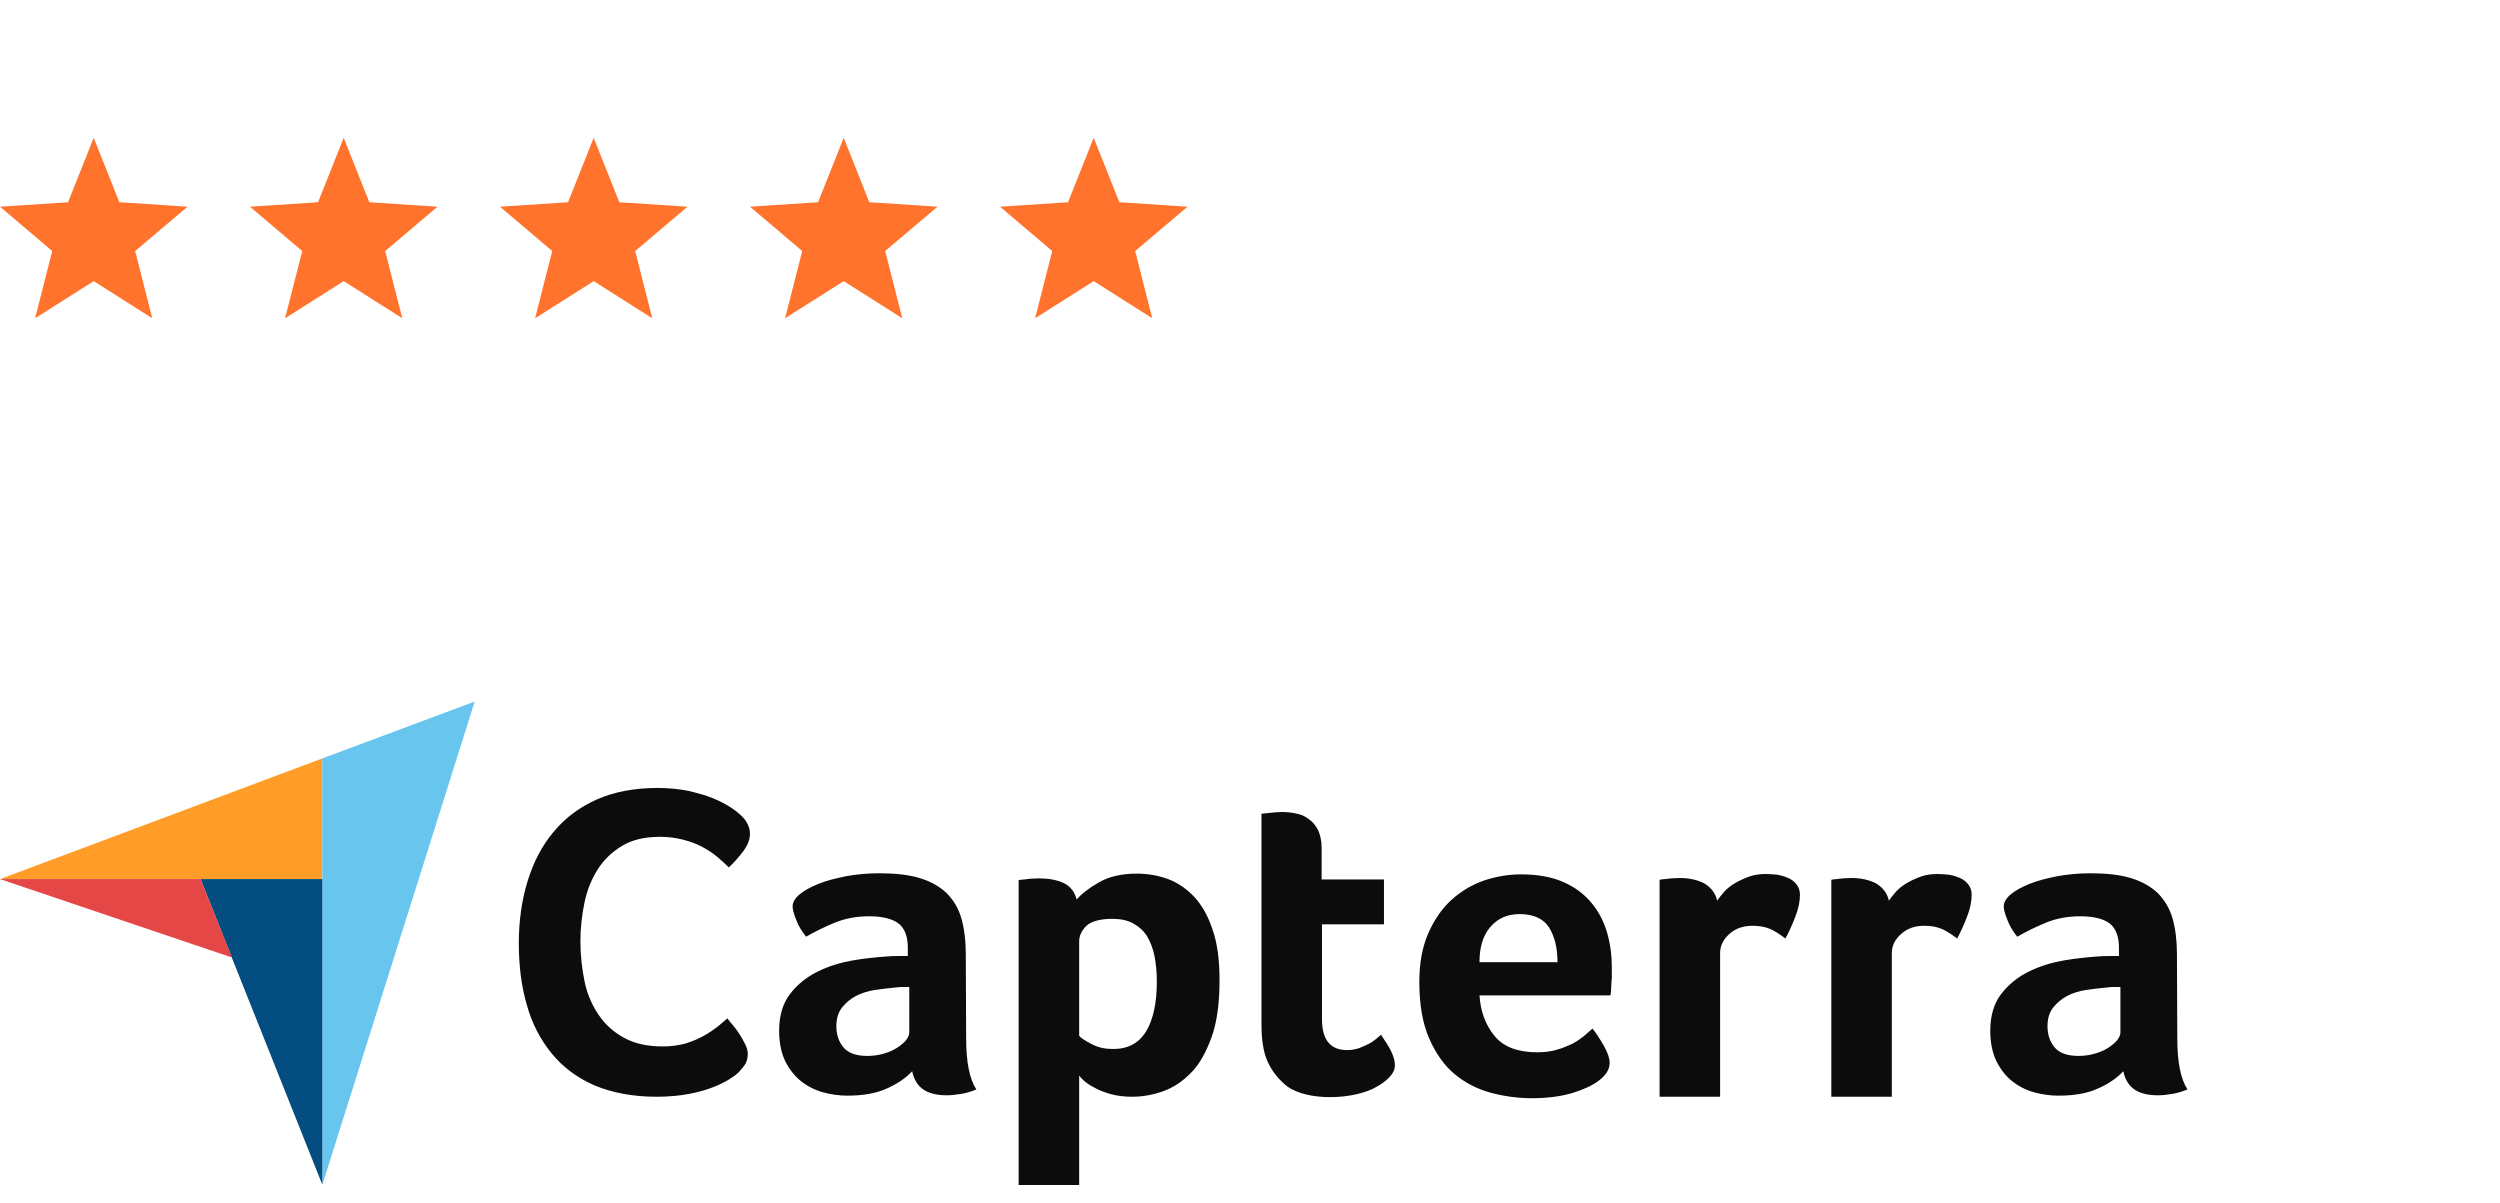 <svg width="160" height="77" viewBox="0 0 160 77" fill="none" xmlns="http://www.w3.org/2000/svg">
<path d="M9.747 20.369L5.997 17.993L2.246 20.369L3.342 16.067L0 13.229L4.356 12.943L5.997 8.818L7.637 12.943L12 13.229L8.651 16.067L9.747 20.369Z" fill="#FF732D"/>
<path d="M25.747 20.369L21.997 17.993L18.246 20.369L19.342 16.067L16 13.229L20.356 12.943L21.997 8.818L23.637 12.943L28 13.229L24.651 16.067L25.747 20.369Z" fill="#FF732D"/>
<path d="M41.747 20.369L37.997 17.993L34.246 20.369L35.342 16.067L32 13.229L36.356 12.943L37.997 8.818L39.637 12.943L44 13.229L40.651 16.067L41.747 20.369Z" fill="#FF732D"/>
<path d="M57.747 20.369L53.997 17.993L50.246 20.369L51.342 16.067L48 13.229L52.356 12.943L53.997 8.818L55.637 12.943L60 13.229L56.651 16.067L57.747 20.369Z" fill="#FF732D"/>
<path d="M73.747 20.369L69.997 17.993L66.246 20.369L67.342 16.067L64 13.229L68.356 12.943L69.997 8.818L71.637 12.943L76 13.229L72.651 16.067L73.747 20.369Z" fill="#FF732D"/>
<path d="M0 56.262H12.833H20.627V48.539L0 56.262Z" fill="#FF9D28"/>
<path d="M20.627 48.539V75.839L30.38 44.899L20.627 48.539Z" fill="#68C5ED"/>
<path d="M20.627 56.262H12.834L20.627 75.816V56.262Z" fill="#044D80"/>
<path d="M0 56.262L14.84 61.279L12.833 56.262H0Z" fill="#E54747"/>
<path d="M47.274 68.629C47.157 68.746 46.97 68.886 46.714 69.049C46.457 69.212 46.107 69.399 45.687 69.562C45.267 69.726 44.754 69.889 44.124 70.006C43.517 70.122 42.817 70.192 42.024 70.192C40.507 70.192 39.177 69.936 38.057 69.469C36.937 68.979 36.027 68.302 35.304 67.416C34.58 66.529 34.044 65.502 33.717 64.312C33.367 63.122 33.204 61.792 33.204 60.369C33.204 58.946 33.39 57.616 33.764 56.402C34.137 55.189 34.674 54.139 35.42 53.252C36.144 52.366 37.077 51.666 38.174 51.176C39.27 50.686 40.577 50.429 42.07 50.429C42.794 50.429 43.47 50.499 44.054 50.616C44.637 50.756 45.174 50.896 45.617 51.082C46.06 51.269 46.434 51.456 46.714 51.642C47.017 51.829 47.227 52.016 47.367 52.132C47.53 52.272 47.694 52.459 47.81 52.669C47.927 52.879 47.997 53.112 47.997 53.346C47.997 53.719 47.857 54.092 47.577 54.466C47.297 54.839 46.994 55.189 46.644 55.516C46.41 55.282 46.154 55.049 45.874 54.816C45.594 54.582 45.267 54.372 44.917 54.186C44.567 53.999 44.17 53.859 43.727 53.742C43.284 53.626 42.794 53.556 42.234 53.556C41.277 53.556 40.46 53.742 39.807 54.139C39.154 54.536 38.64 55.026 38.244 55.656C37.847 56.286 37.567 56.986 37.404 57.779C37.24 58.572 37.147 59.389 37.147 60.229C37.147 61.116 37.24 61.956 37.404 62.772C37.567 63.589 37.87 64.289 38.29 64.919C38.71 65.549 39.247 66.039 39.924 66.412C40.6 66.786 41.417 66.972 42.42 66.972C42.957 66.972 43.424 66.902 43.867 66.786C44.31 66.646 44.707 66.482 45.034 66.296C45.384 66.109 45.664 65.899 45.92 65.712C46.177 65.502 46.387 65.316 46.55 65.176C46.667 65.316 46.784 65.479 46.947 65.666C47.11 65.852 47.25 66.062 47.367 66.249C47.507 66.459 47.6 66.669 47.717 66.879C47.81 67.089 47.857 67.276 47.857 67.439C47.857 67.696 47.81 67.882 47.717 68.069C47.624 68.232 47.46 68.419 47.274 68.629ZM61.834 66.459C61.834 67.952 62.044 69.049 62.487 69.726C62.137 69.866 61.834 69.959 61.53 70.006C61.227 70.052 60.924 70.099 60.597 70.099C59.92 70.099 59.407 69.959 59.057 69.702C58.707 69.446 58.474 69.049 58.38 68.559C57.96 69.002 57.424 69.376 56.724 69.679C56.047 69.982 55.207 70.122 54.227 70.122C53.714 70.122 53.2 70.052 52.687 69.912C52.174 69.772 51.707 69.539 51.287 69.212C50.867 68.886 50.54 68.466 50.26 67.929C50.004 67.392 49.864 66.739 49.864 65.969C49.864 65.012 50.097 64.219 50.564 63.612C51.03 63.006 51.614 62.539 52.314 62.189C53.014 61.839 53.784 61.606 54.577 61.466C55.394 61.326 56.14 61.256 56.817 61.209C57.05 61.186 57.26 61.186 57.494 61.186H58.1V60.672C58.1 59.949 57.914 59.436 57.517 59.109C57.12 58.806 56.49 58.642 55.627 58.642C54.81 58.642 54.087 58.782 53.457 59.039C52.827 59.296 52.197 59.599 51.59 59.949C51.334 59.622 51.1 59.272 50.96 58.876C50.797 58.479 50.727 58.199 50.727 58.012C50.727 57.756 50.867 57.499 51.17 57.242C51.474 56.986 51.87 56.776 52.384 56.566C52.897 56.356 53.48 56.216 54.157 56.076C54.81 55.959 55.51 55.889 56.257 55.889C57.284 55.889 58.147 55.982 58.847 56.192C59.547 56.402 60.13 56.729 60.574 57.149C61.017 57.592 61.344 58.129 61.53 58.782C61.717 59.436 61.81 60.206 61.81 61.069L61.834 66.459ZM58.194 63.169H57.797C57.657 63.169 57.54 63.169 57.4 63.192C56.934 63.239 56.467 63.286 56 63.356C55.534 63.426 55.114 63.566 54.764 63.752C54.414 63.939 54.11 64.196 53.877 64.499C53.644 64.802 53.527 65.199 53.527 65.666C53.527 66.202 53.667 66.646 53.97 67.019C54.274 67.392 54.787 67.579 55.51 67.579C55.86 67.579 56.21 67.532 56.537 67.439C56.864 67.346 57.144 67.229 57.4 67.066C57.657 66.902 57.844 66.739 57.984 66.576C58.124 66.389 58.194 66.226 58.194 66.086V63.169ZM68.904 57.569C69.207 57.219 69.674 56.846 70.327 56.472C70.98 56.099 71.774 55.912 72.754 55.912C73.454 55.912 74.13 56.029 74.76 56.262C75.39 56.496 75.95 56.892 76.44 57.406C76.93 57.942 77.327 58.642 77.607 59.506C77.91 60.369 78.05 61.442 78.05 62.726C78.05 64.196 77.887 65.432 77.537 66.389C77.187 67.346 76.767 68.116 76.23 68.652C75.694 69.212 75.087 69.609 74.434 69.842C73.78 70.076 73.104 70.192 72.45 70.192C71.914 70.192 71.424 70.122 71.027 70.006C70.63 69.889 70.28 69.749 70 69.586C69.72 69.446 69.51 69.282 69.347 69.142C69.207 69.002 69.09 68.886 69.067 68.839V75.839H65.194V56.332C65.287 56.309 65.404 56.286 65.544 56.286C65.66 56.262 65.8 56.262 65.94 56.239C66.104 56.239 66.267 56.216 66.477 56.216C67.107 56.216 67.644 56.309 68.087 56.519C68.507 56.729 68.787 57.079 68.904 57.569ZM74.037 62.819C74.037 62.259 73.99 61.722 73.897 61.232C73.804 60.742 73.64 60.322 73.43 59.949C73.22 59.599 72.917 59.319 72.544 59.109C72.17 58.899 71.727 58.806 71.19 58.806C70.397 58.806 69.837 58.969 69.534 59.249C69.23 59.552 69.067 59.879 69.067 60.252V66.296C69.207 66.459 69.487 66.622 69.884 66.832C70.28 67.042 70.724 67.136 71.237 67.136C72.194 67.136 72.894 66.762 73.36 65.992C73.804 65.246 74.037 64.196 74.037 62.819ZM81.037 67.719C80.897 67.346 80.827 66.949 80.78 66.529C80.734 66.109 80.734 65.689 80.734 65.269V52.086C80.874 52.062 81.014 52.039 81.154 52.039C81.294 52.016 81.434 52.016 81.574 51.992C81.714 51.992 81.877 51.969 82.017 51.969C82.32 51.969 82.624 51.992 82.927 52.062C83.23 52.109 83.51 52.226 83.744 52.412C84 52.576 84.187 52.809 84.35 53.112C84.49 53.416 84.584 53.789 84.584 54.256V56.286H88.574V59.156H84.607V65.222C84.607 66.552 85.144 67.206 86.217 67.206C86.474 67.206 86.73 67.159 86.964 67.089C87.197 66.996 87.407 66.902 87.594 66.809C87.78 66.716 87.944 66.599 88.084 66.482C88.224 66.366 88.317 66.272 88.387 66.226C88.667 66.646 88.9 66.996 89.04 67.299C89.18 67.602 89.274 67.882 89.274 68.162C89.274 68.419 89.18 68.652 88.97 68.886C88.76 69.119 88.48 69.352 88.13 69.539C87.78 69.749 87.337 69.912 86.824 70.029C86.31 70.146 85.75 70.216 85.144 70.216C83.977 70.216 83.044 69.982 82.39 69.539C81.784 69.049 81.317 68.466 81.037 67.719ZM98.374 67.346C98.84 67.346 99.26 67.299 99.634 67.182C99.984 67.089 100.31 66.949 100.614 66.809C100.894 66.669 101.15 66.482 101.36 66.319C101.57 66.132 101.757 65.969 101.92 65.829C102.154 66.109 102.387 66.482 102.644 66.926C102.9 67.369 103.017 67.742 103.017 68.022C103.017 68.442 102.784 68.816 102.317 69.166C101.92 69.469 101.36 69.726 100.614 69.959C99.89 70.169 99.027 70.286 98.047 70.286C97.16 70.286 96.274 70.169 95.41 69.936C94.547 69.702 93.777 69.306 93.1 68.746C92.424 68.186 91.887 67.416 91.467 66.459C91.047 65.502 90.837 64.289 90.837 62.842C90.837 61.652 91.024 60.626 91.397 59.762C91.77 58.899 92.26 58.176 92.867 57.616C93.474 57.056 94.174 56.636 94.967 56.356C95.737 56.099 96.53 55.959 97.347 55.959C98.397 55.959 99.307 56.122 100.054 56.449C100.8 56.776 101.384 57.219 101.85 57.779C102.317 58.339 102.644 58.969 102.854 59.692C103.064 60.416 103.157 61.162 103.157 61.956V62.352C103.157 62.516 103.157 62.656 103.134 62.842C103.134 63.006 103.11 63.169 103.11 63.332C103.11 63.496 103.087 63.612 103.064 63.706H94.687C94.757 64.756 95.084 65.619 95.667 66.319C96.227 66.996 97.137 67.346 98.374 67.346ZM99.68 61.582C99.68 60.672 99.494 59.926 99.144 59.366C98.794 58.806 98.164 58.502 97.254 58.502C96.46 58.502 95.854 58.782 95.387 59.319C94.92 59.856 94.687 60.602 94.687 61.582H99.68ZM109.9 57.639C110.017 57.476 110.157 57.289 110.344 57.079C110.53 56.869 110.764 56.682 111.044 56.519C111.324 56.356 111.627 56.216 111.954 56.099C112.28 55.982 112.63 55.936 113.027 55.936C113.26 55.936 113.494 55.959 113.75 55.982C114.007 56.029 114.24 56.099 114.45 56.192C114.66 56.286 114.847 56.426 114.987 56.612C115.127 56.799 115.197 57.009 115.197 57.266C115.197 57.686 115.104 58.152 114.894 58.689C114.684 59.226 114.474 59.692 114.264 60.066C113.937 59.809 113.61 59.599 113.307 59.459C112.98 59.319 112.607 59.249 112.164 59.249C111.58 59.249 111.09 59.412 110.694 59.762C110.297 60.112 110.087 60.509 110.087 60.999V70.192H106.214V56.309C106.307 56.286 106.424 56.262 106.564 56.262C106.68 56.239 106.82 56.239 106.96 56.216C107.1 56.216 107.287 56.192 107.497 56.192C108.104 56.192 108.64 56.309 109.084 56.542C109.504 56.799 109.784 57.149 109.9 57.639ZM120.89 57.639C121.007 57.476 121.147 57.289 121.334 57.079C121.52 56.869 121.754 56.682 122.034 56.519C122.314 56.356 122.617 56.216 122.944 56.099C123.27 55.982 123.62 55.936 124.017 55.936C124.25 55.936 124.484 55.959 124.74 55.982C124.997 56.029 125.23 56.099 125.44 56.192C125.65 56.286 125.837 56.426 125.977 56.612C126.117 56.799 126.187 57.009 126.187 57.266C126.187 57.686 126.094 58.152 125.884 58.689C125.674 59.226 125.464 59.692 125.254 60.066C124.927 59.809 124.6 59.599 124.297 59.459C123.97 59.319 123.597 59.249 123.154 59.249C122.57 59.249 122.08 59.412 121.684 59.762C121.287 60.112 121.077 60.509 121.077 60.999V70.192H117.204V56.309C117.297 56.286 117.414 56.262 117.554 56.262C117.67 56.239 117.81 56.239 117.95 56.216C118.09 56.216 118.277 56.192 118.487 56.192C119.094 56.192 119.63 56.309 120.074 56.542C120.494 56.799 120.774 57.149 120.89 57.639ZM139.347 66.459C139.347 67.952 139.557 69.049 140 69.726C139.65 69.866 139.347 69.959 139.044 70.006C138.74 70.052 138.437 70.099 138.11 70.099C137.434 70.099 136.92 69.959 136.57 69.702C136.22 69.446 135.987 69.049 135.894 68.559C135.474 69.002 134.937 69.376 134.237 69.679C133.56 69.982 132.72 70.122 131.74 70.122C131.227 70.122 130.714 70.052 130.2 69.912C129.687 69.772 129.22 69.539 128.8 69.212C128.38 68.886 128.054 68.466 127.774 67.929C127.517 67.392 127.377 66.739 127.377 65.969C127.377 65.012 127.61 64.219 128.077 63.612C128.544 63.006 129.127 62.539 129.827 62.189C130.527 61.839 131.297 61.606 132.09 61.466C132.907 61.326 133.654 61.256 134.33 61.209C134.564 61.186 134.774 61.186 135.007 61.186H135.614V60.672C135.614 59.949 135.427 59.436 135.03 59.109C134.634 58.806 134.004 58.642 133.14 58.642C132.324 58.642 131.6 58.782 130.97 59.039C130.34 59.296 129.71 59.599 129.104 59.949C128.847 59.622 128.614 59.272 128.474 58.876C128.31 58.479 128.24 58.199 128.24 58.012C128.24 57.756 128.38 57.499 128.684 57.242C128.987 56.986 129.384 56.776 129.897 56.566C130.41 56.356 130.994 56.216 131.67 56.076C132.324 55.959 133.024 55.889 133.77 55.889C134.797 55.889 135.66 55.982 136.36 56.192C137.06 56.402 137.644 56.729 138.087 57.149C138.53 57.592 138.857 58.129 139.044 58.782C139.23 59.436 139.324 60.206 139.324 61.069L139.347 66.459ZM135.707 63.169H135.31C135.17 63.169 135.054 63.169 134.914 63.192C134.447 63.239 133.98 63.286 133.514 63.356C133.047 63.426 132.627 63.566 132.277 63.752C131.927 63.939 131.624 64.196 131.39 64.499C131.157 64.802 131.04 65.199 131.04 65.666C131.04 66.202 131.18 66.646 131.484 67.019C131.787 67.392 132.3 67.579 133.024 67.579C133.374 67.579 133.724 67.532 134.05 67.439C134.377 67.346 134.657 67.229 134.914 67.066C135.17 66.902 135.357 66.739 135.497 66.576C135.637 66.389 135.707 66.226 135.707 66.086V63.169Z" fill="#0C0C0C"/>
</svg>

